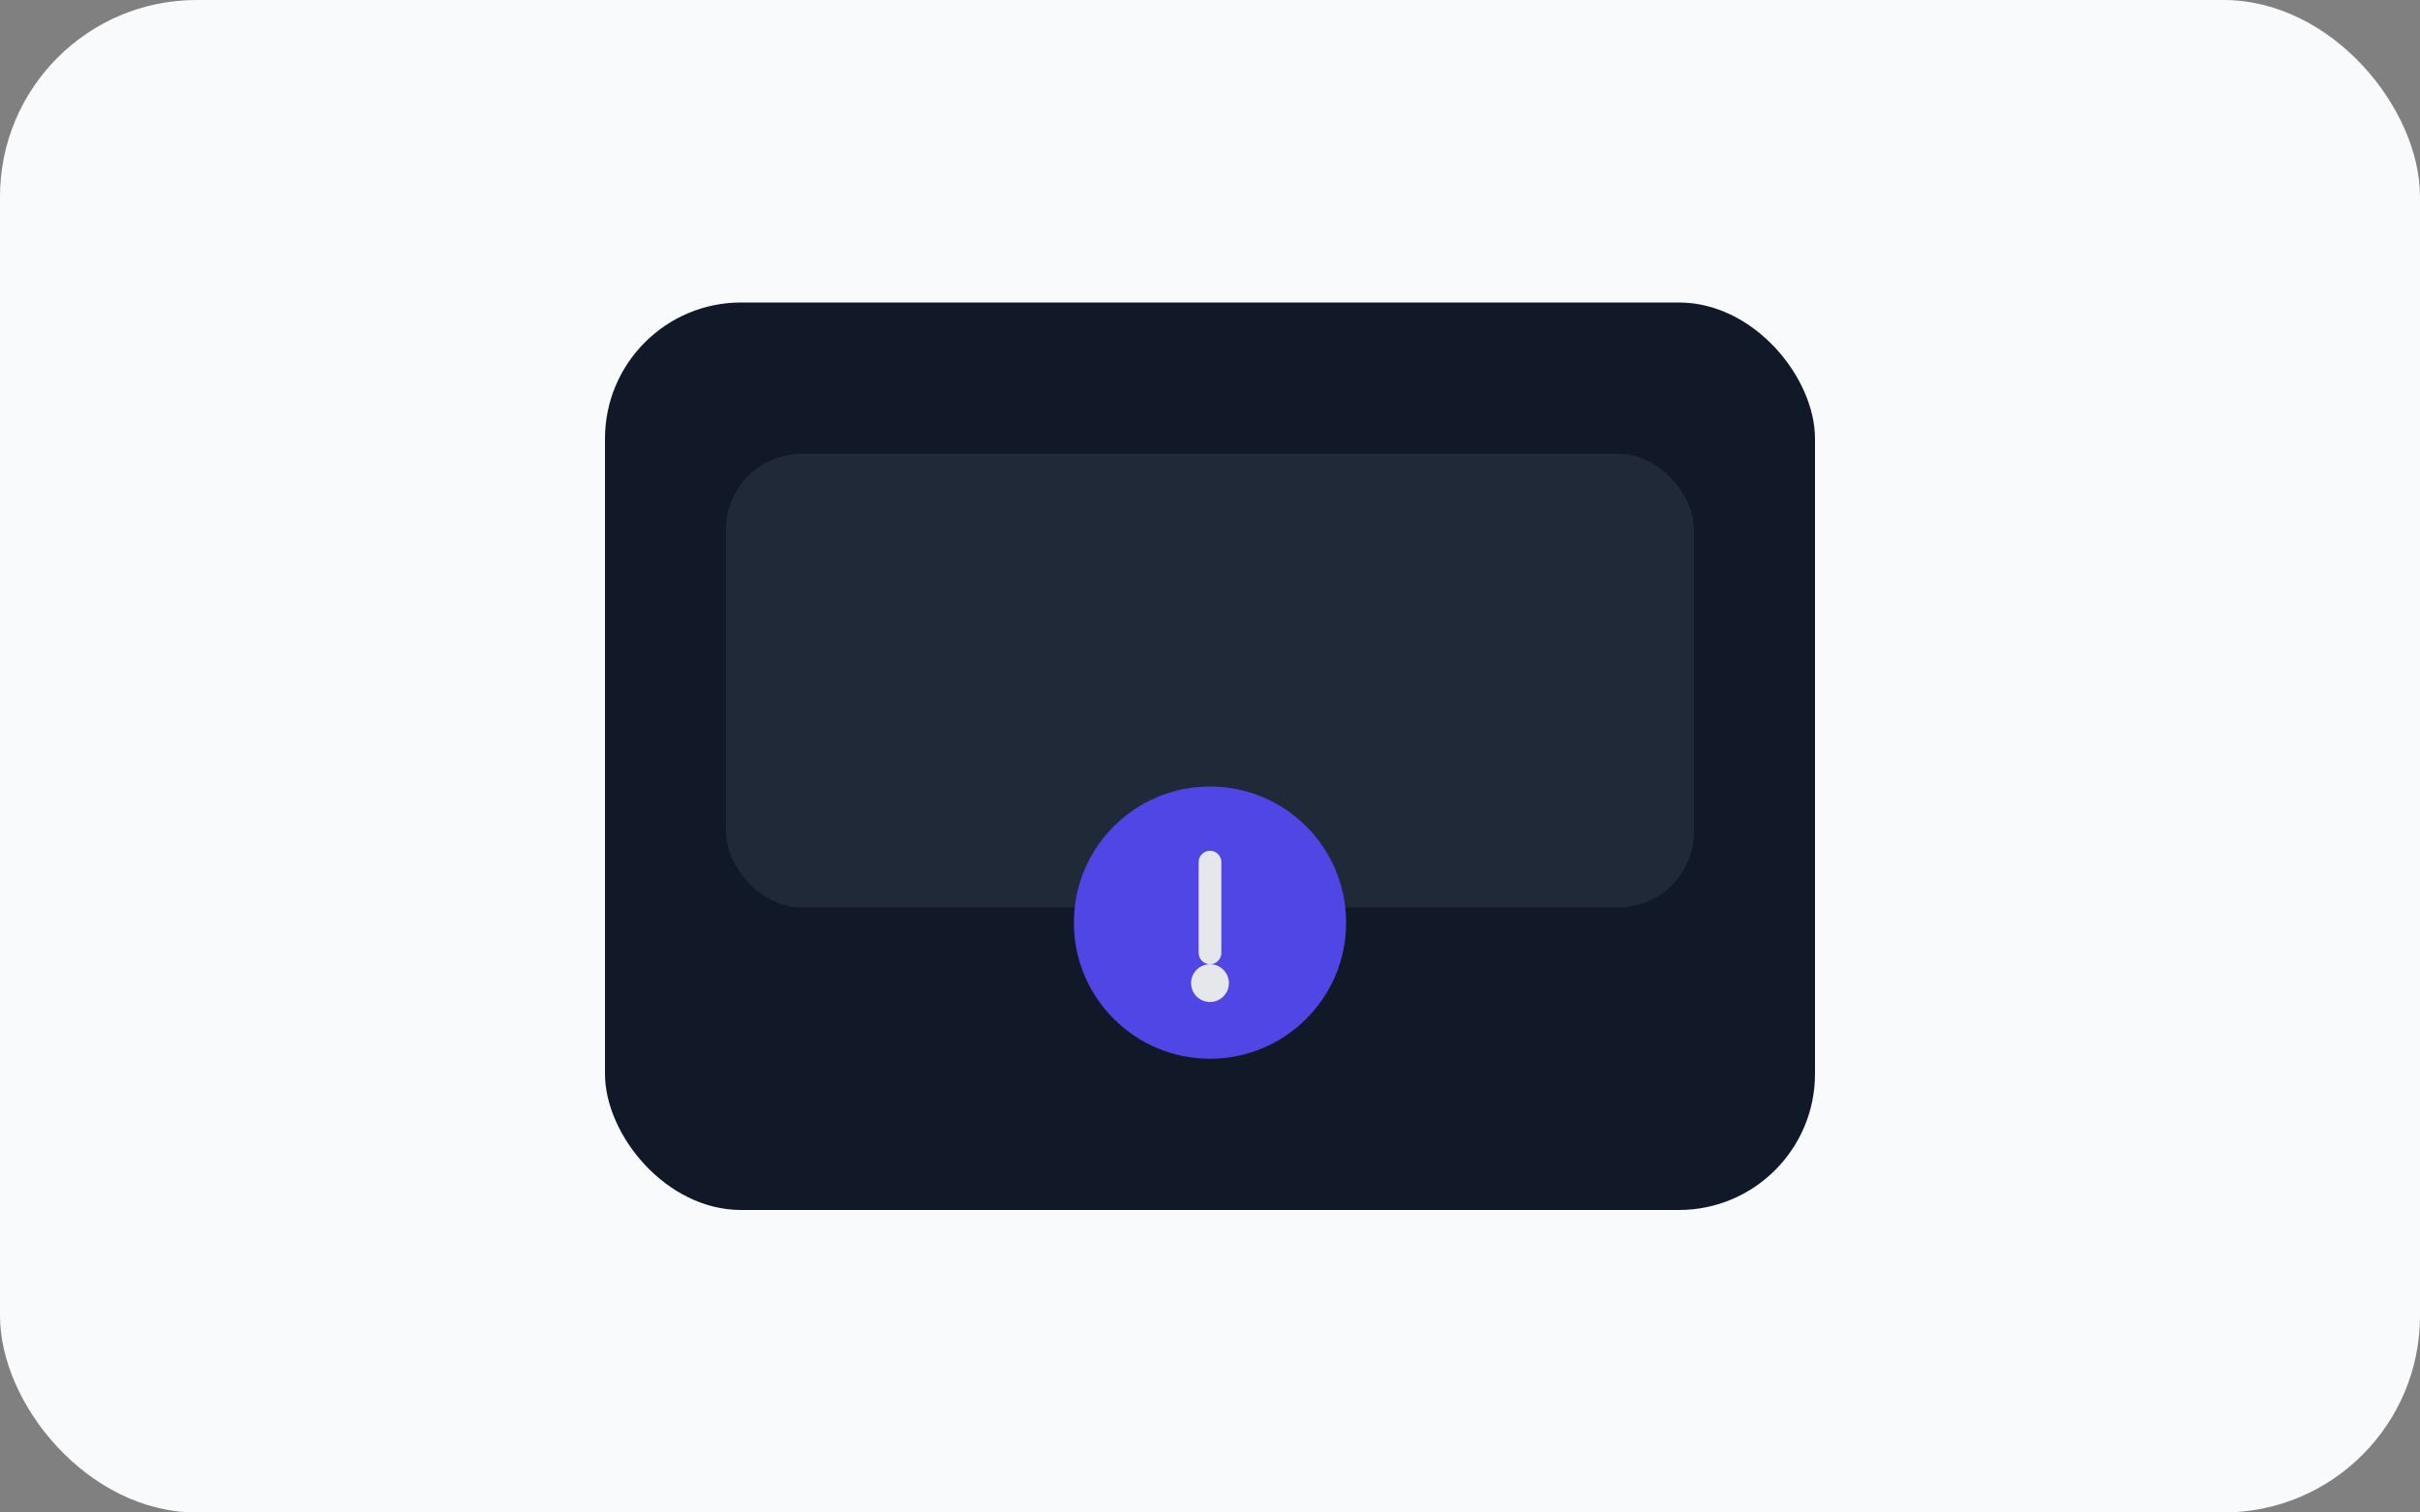 <svg width="320" height="200" viewBox="0 0 320 200" xmlns="http://www.w3.org/2000/svg">
  <rect x="0" y="0" width="320" height="200" fill="#808080" stroke="none"/>
  <rect width="320" height="200" rx="26" fill="#F9FAFB"/>
  <rect x="80" y="40" width="160" height="120" rx="18" fill="#111827"/>
  <rect x="96" y="60" width="128" height="60" rx="10" fill="#1F2937"/>
  <circle cx="160" cy="122" r="18" fill="#4F46E5"/>
  <path d="M160 114V126" stroke="#E5E7EB" stroke-width="3" stroke-linecap="round"/>
  <circle cx="160" cy="130" r="2.5" fill="#E5E7EB"/>
</svg>